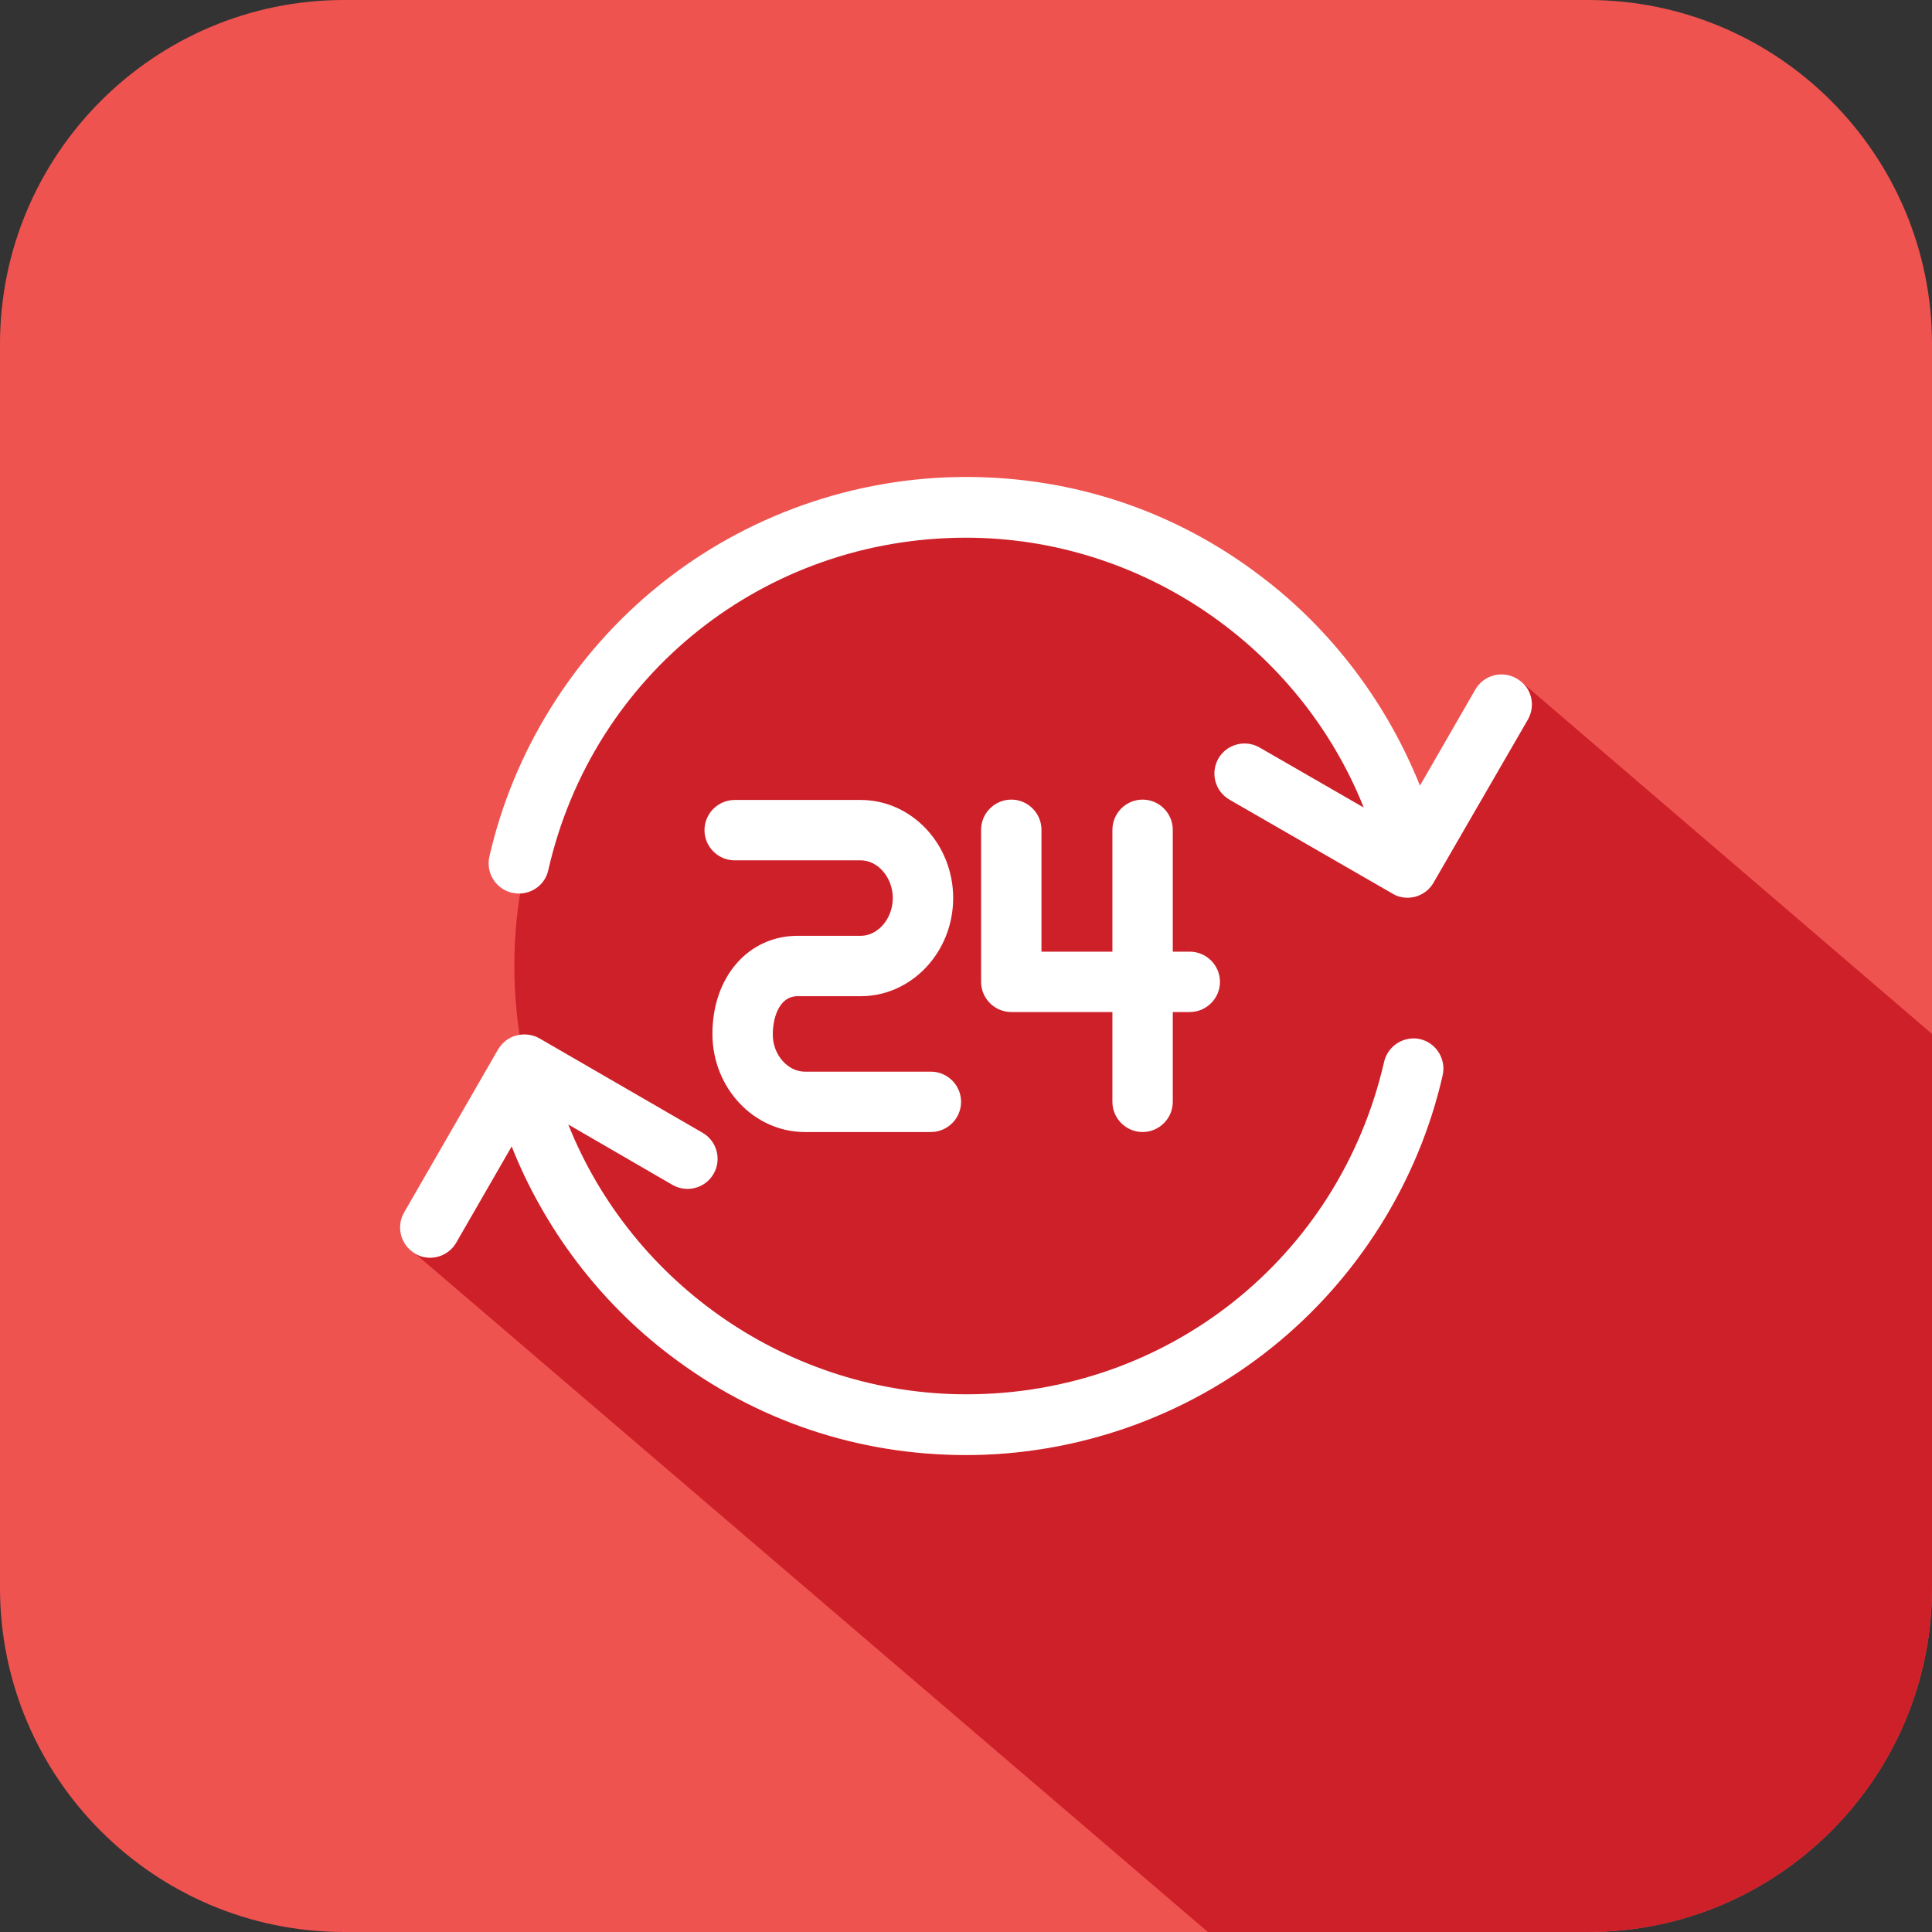 <svg width="64" height="64" viewBox="0 0 64 64" fill="none" xmlns="http://www.w3.org/2000/svg">
<rect x="0" y="0" width="64" height="64" fill="#333333" stroke="none"/>
<g clip-path="url(#clip0_116_5078)">
<path fill-rule="evenodd" clip-rule="evenodd" d="M52.6 0H11.4C5.112 0 0 5.112 0 11.4V52.6C0 58.888 5.112 64 11.4 64H52.6C58.888 64 64 58.888 64 52.6V11.4C64 5.112 58.888 0 52.6 0Z" fill="#EF5350"/>
<path d="M35.425 31.525H36.85V27.488C36.85 26.938 37.3 26.488 37.85 26.488C38.4 26.488 38.85 26.938 38.85 27.488V31.525H39.413C39.962 31.525 40.413 31.975 40.413 32.525C40.413 33.075 39.962 33.525 39.413 33.525H38.85V36.5C38.85 37.05 38.4 37.5 37.85 37.5C37.3 37.5 36.85 37.05 36.85 36.5V33.525H35.425H33.5C32.95 33.525 32.5 33.075 32.5 32.525V27.488C32.5 26.938 32.95 26.488 33.5 26.488C34.05 26.488 34.5 26.938 34.5 27.488V31.525H35.425Z" stroke="black" stroke-width="0.567" stroke-miterlimit="10"/>
<path d="M26.663 35.5H30.837C31.387 35.5 31.837 35.95 31.837 36.5C31.837 37.05 31.387 37.5 30.837 37.5H26.663C24.975 37.5 23.6 36.038 23.6 34.25C23.6 32.362 24.788 31 26.425 31H28.512C29.087 31 29.575 30.425 29.575 29.75C29.575 29.075 29.087 28.5 28.512 28.5H24.337C23.788 28.5 23.337 28.05 23.337 27.5C23.337 26.95 23.788 26.5 24.337 26.5H28.512C30.2 26.5 31.575 27.962 31.575 29.75C31.575 31.538 30.2 33 28.512 33H26.425C25.775 33 25.6 33.788 25.6 34.25C25.587 34.925 26.087 35.5 26.663 35.5Z" stroke="black" stroke-width="0.567" stroke-miterlimit="10"/>
<path fill-rule="evenodd" clip-rule="evenodd" d="M32 17.038C39.5 17.038 45.7 22.538 46.8 29.725C47.075 29.675 47.337 29.512 47.487 29.238L50.612 23.837C50.85 23.413 50.763 22.9 50.413 22.6L64 34.25V52.6C64 58.888 58.888 64 52.6 64H40.013L13.75 41.525C13.912 41.625 14.075 41.663 14.25 41.663C14.588 41.663 14.925 41.487 15.113 41.163L16.95 37.975C18.025 40.688 19.85 43.112 22.188 44.888C25.038 47.062 28.425 48.2 32 48.2C35.688 48.2 39.3 46.925 42.163 44.612C44.987 42.337 46.987 39.138 47.788 35.625C47.913 35.087 47.575 34.55 47.05 34.425C46.962 34.4 46.862 34.388 46.775 34.4C45.625 41.525 39.45 46.962 32 46.962C23.738 46.962 17.038 40.263 17.038 31.988C17.038 23.887 23.55 17.038 32 17.038Z" fill="#CE2029"/>
<path fill-rule="evenodd" clip-rule="evenodd" d="M50.612 23.837L47.487 29.238C47.3 29.562 46.962 29.738 46.625 29.738C46.45 29.738 46.288 29.7 46.125 29.6L40.725 26.488C40.25 26.212 40.087 25.6 40.362 25.125C40.638 24.65 41.25 24.488 41.725 24.762L45.175 26.75C43.05 21.425 37.812 17.812 32 17.812C25.337 17.812 19.637 22.337 18.163 28.825C18.062 29.288 17.65 29.6 17.188 29.6C17.113 29.6 17.038 29.587 16.962 29.575C16.425 29.45 16.087 28.913 16.212 28.375C17.012 24.863 19.012 21.663 21.837 19.387C24.7 17.075 28.312 15.8 32 15.8C35.575 15.8 38.962 16.938 41.8 19.113C44.138 20.887 45.95 23.312 47.038 26.025L48.875 22.837C49.15 22.363 49.763 22.2 50.237 22.475C50.725 22.75 50.888 23.35 50.612 23.837ZM47.788 35.625C46.987 39.138 44.987 42.337 42.163 44.612C39.3 46.925 35.688 48.2 32 48.2C28.425 48.2 25.038 47.062 22.188 44.888C19.85 43.113 18.025 40.688 16.95 37.975L15.113 41.163C14.925 41.487 14.588 41.663 14.25 41.663C14.075 41.663 13.912 41.625 13.75 41.525C13.275 41.25 13.113 40.638 13.387 40.163L16.5 34.763C16.637 34.538 16.85 34.362 17.113 34.3C17.363 34.237 17.637 34.263 17.875 34.4L23.275 37.525C23.75 37.8 23.913 38.413 23.637 38.888C23.363 39.363 22.75 39.525 22.275 39.25L18.825 37.25C20.95 42.575 26.188 46.188 32.013 46.188C38.675 46.188 44.362 41.663 45.85 35.175C45.975 34.638 46.513 34.3 47.05 34.425C47.575 34.55 47.913 35.087 47.788 35.625ZM26.663 35.5H30.837C31.387 35.5 31.837 35.95 31.837 36.5C31.837 37.05 31.387 37.5 30.837 37.5H26.663C24.975 37.5 23.6 36.038 23.6 34.25C23.6 32.362 24.788 31 26.425 31H28.512C29.087 31 29.575 30.425 29.575 29.75C29.575 29.075 29.087 28.5 28.512 28.5H24.337C23.788 28.5 23.337 28.05 23.337 27.5C23.337 26.95 23.788 26.5 24.337 26.5H28.512C30.2 26.5 31.575 27.962 31.575 29.75C31.575 31.538 30.2 33 28.512 33H26.425C25.775 33 25.6 33.788 25.6 34.25C25.587 34.925 26.087 35.5 26.663 35.5ZM35.425 31.525H36.85V27.488C36.85 26.938 37.3 26.488 37.85 26.488C38.4 26.488 38.85 26.938 38.85 27.488V31.525H39.413C39.962 31.525 40.413 31.975 40.413 32.525C40.413 33.075 39.962 33.525 39.413 33.525H38.85V36.5C38.85 37.05 38.4 37.5 37.85 37.5C37.3 37.5 36.85 37.05 36.85 36.5V33.525H35.425H33.5C32.95 33.525 32.5 33.075 32.5 32.525V27.488C32.5 26.938 32.95 26.488 33.5 26.488C34.05 26.488 34.5 26.938 34.5 27.488V31.525H35.425Z" fill="white"/>
</g>
<defs>
<clipPath id="clip0_116_5078">
<rect width="64" height="64" fill="white"/>
</clipPath>
</defs>
</svg>
